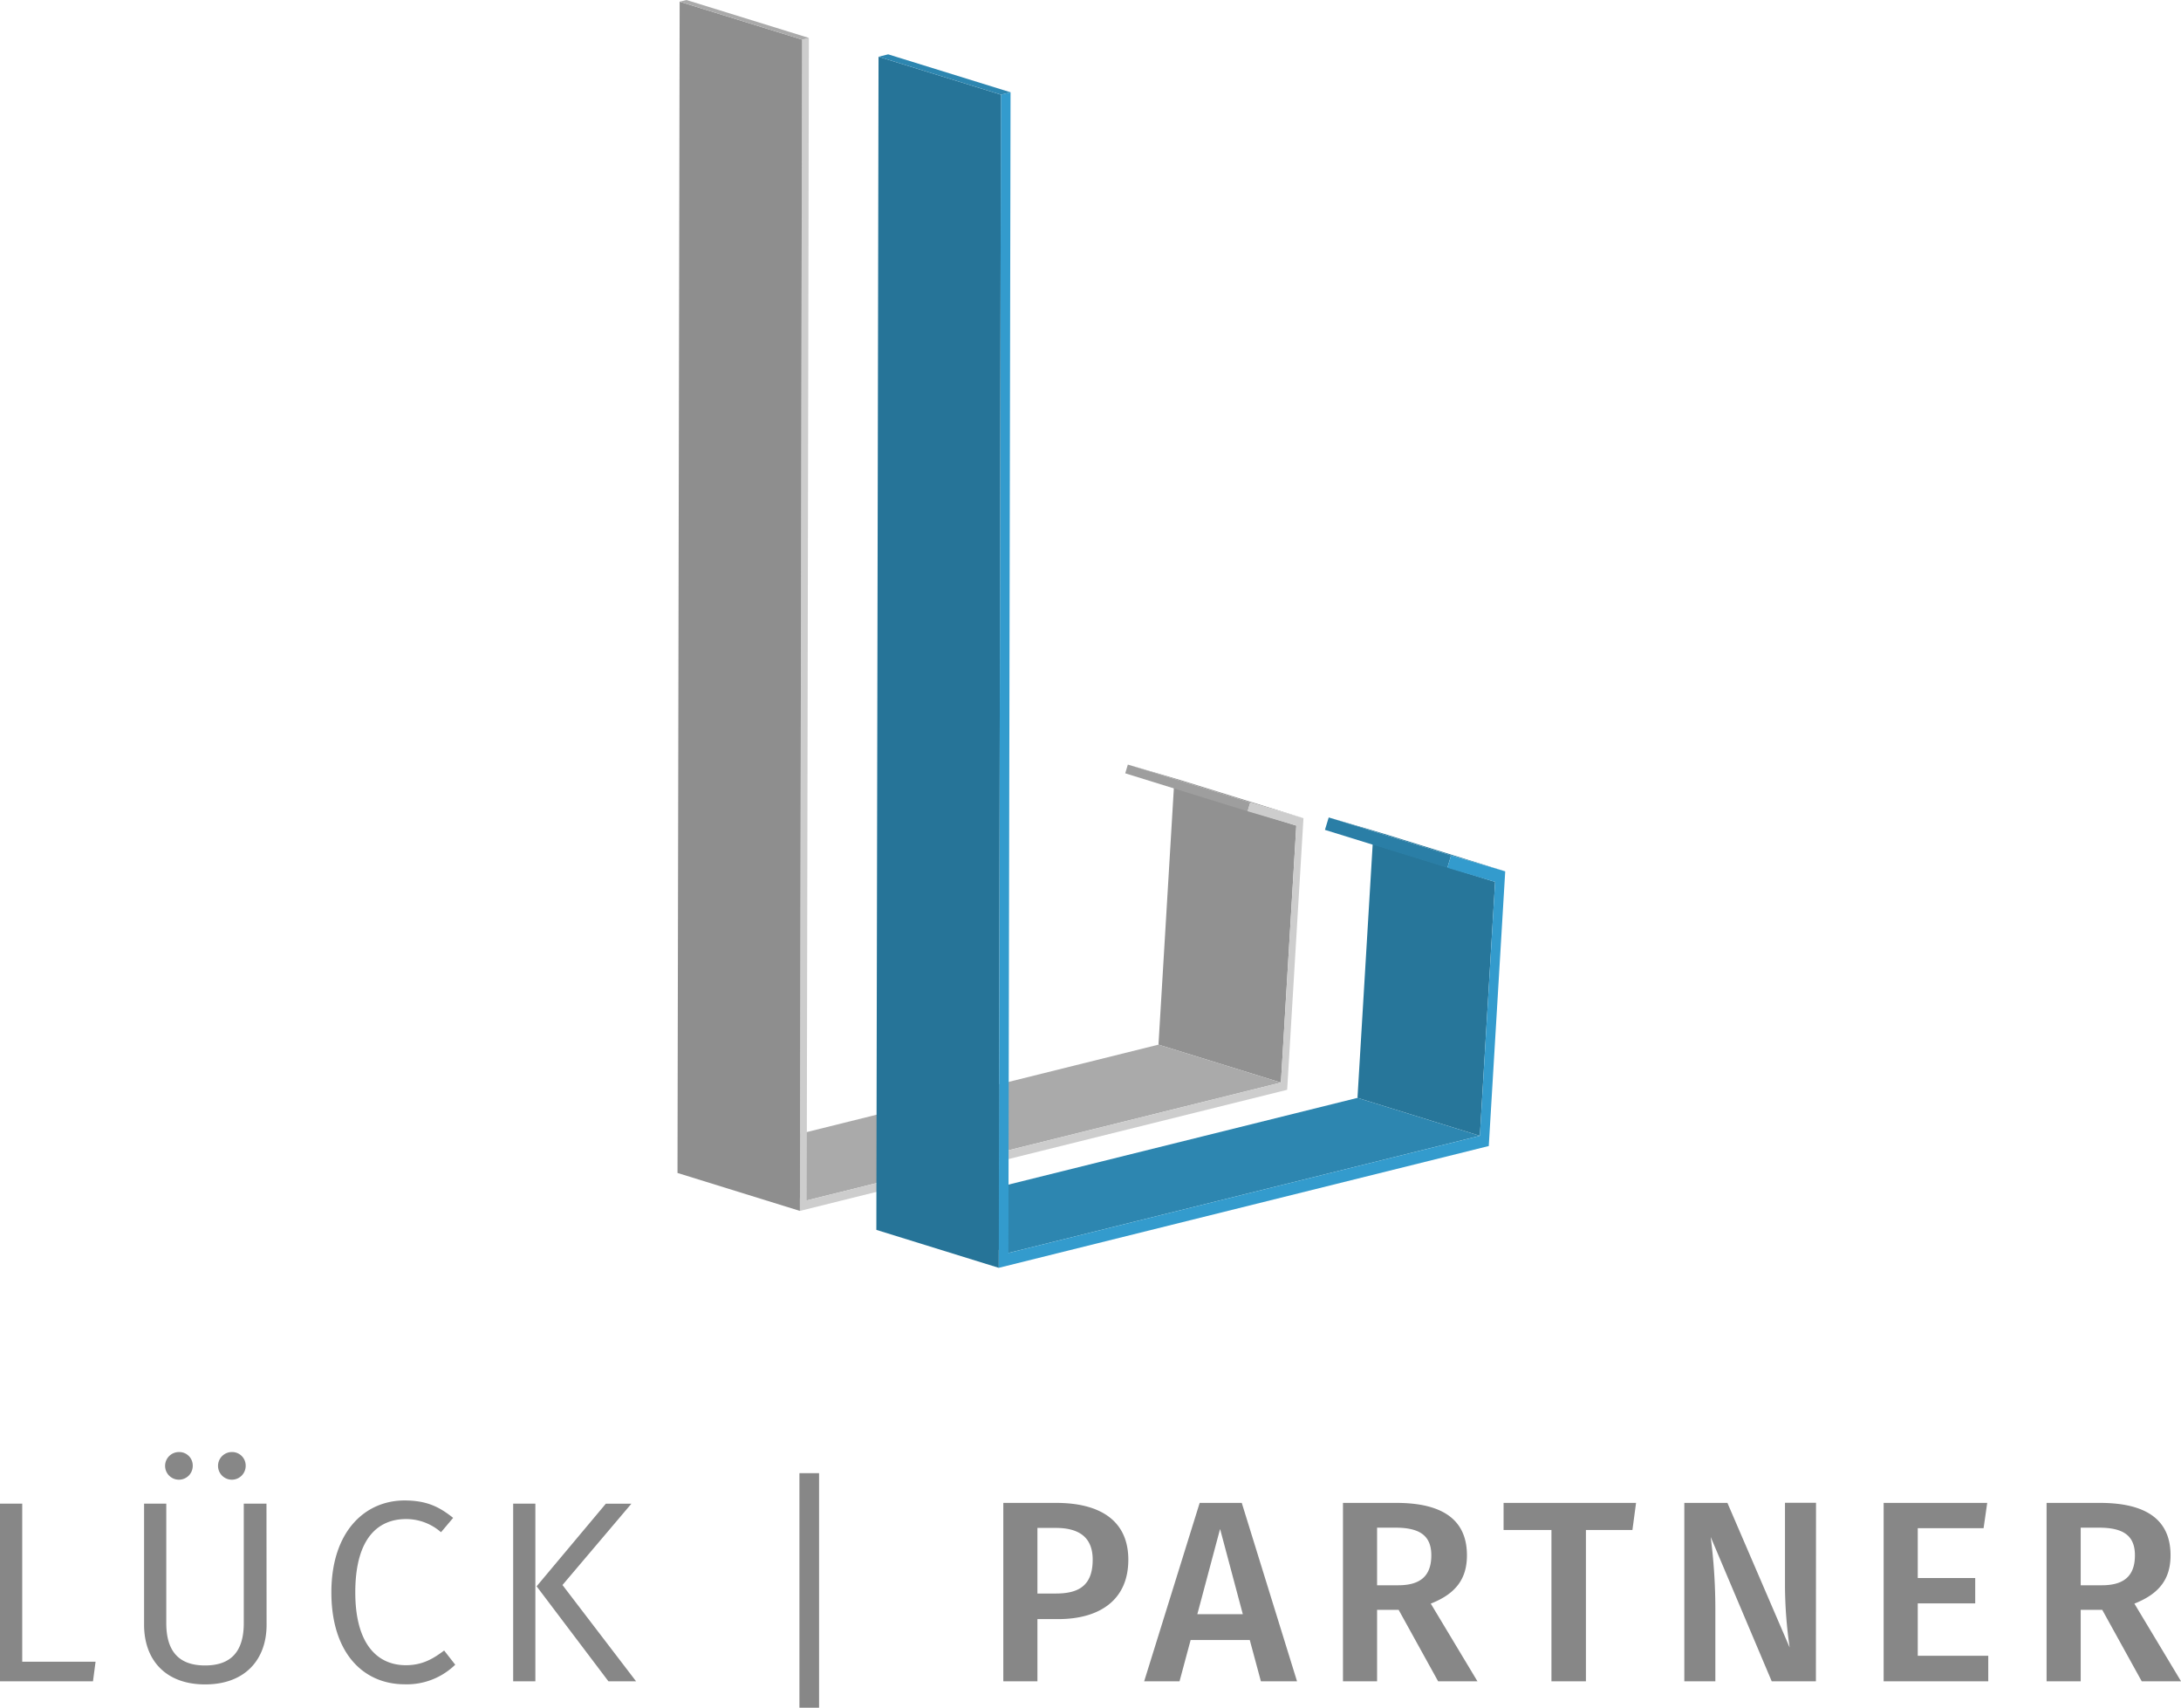 <svg xmlns="http://www.w3.org/2000/svg" viewBox="0 0 607.3 475.55"><defs><style>.cls-1{isolation:isolate}.cls-5{fill:#aaa}.cls-12{fill:#2d86b0}</style></defs><g class="cls-1"><g id="Ebene_1" data-name="Ebene 1"><g class="cls-1"><path fill="#919191" d="M356.67 301.47l-34.09-10.56 4.29-71.56 34.09 10.56-4.29 71.56z"/><path fill="#9e9e9e" d="M347.4 225.92l-34.08-10.57.73-2.43 34.09 10.56-.74 2.44z"/><path fill="#939393" d="M348.14 223.48l-34.09-10.56 14.82 4.36 34.08 10.56-14.81-4.36z"/><path class="cls-5" d="M224.63 334.29l-34.09-10.56 132.04-32.82 34.09 10.56-132.04 32.82z"/><path fill="#cdcdcd" d="M225.23 10.56l-.6 323.73 132.04-32.82 4.29-71.56-13.56-3.99.74-2.44 14.81 4.36-4.54 75.64-135.68 33.73.61-326.18 1.89-.47z"/><path fill="#8e8e8e" d="M222.73 337.21l-34.08-10.57.6-326.17 34.09 10.56-.61 326.18z"/><path class="cls-5" d="M223.34 11.03L189.25.47l1.89-.47 34.09 10.56-1.89.47z"/></g><g class="cls-1"><path fill="#27769a" d="M412.07 316.29l-34.08-10.56 4.24-70.71 34.08 10.57-4.24 70.7z"/><path fill="#2a7ea6" d="M403.02 241.66l-34.09-10.56 1.05-3.46 34.08 10.57-1.04 3.45z"/><path fill="#28789c" d="M404.06 238.21l-34.08-10.57 15.07 4.45 34.08 10.56-15.07-4.44z"/><path class="cls-12" d="M280.79 348.92l-34.08-10.56 131.28-32.63 34.08 10.56-131.28 32.63z"/><path fill="#339bcd" d="M281.39 25.7l-.6 323.22 131.28-32.63 4.24-70.7-13.29-3.93 1.04-3.45 15.07 4.44-4.58 76.49-136.45 33.92.61-326.7 2.68-.66z"/><path fill="#267498" d="M278.1 353.06l-34.08-10.57.61-326.69 34.08 10.56-.61 326.7z"/><path class="cls-12" d="M278.71 26.36L244.63 15.8l2.68-.67 34.08 10.57-2.68.66z"/></g><path d="M6.19 462.75h20.42l-.72 5.46H0v-49.48h6.19zm68.04-10.28c0 9.7-6 16.6-17.11 16.6s-17-6.9-17-16.6v-33.74h6.18V452c0 7.77 3.45 11.79 10.79 11.79s10.79-4 10.79-11.79v-33.27h6.32zm-20.56-44.31a3.85 3.85 0 11-3.81-3.8 3.75 3.75 0 013.81 3.8zm14.74 0a3.85 3.85 0 11-3.89-3.8 3.77 3.77 0 013.89 3.8zm57.77 14.53l-3.38 4a14.75 14.75 0 00-9.71-3.67c-7.76 0-14.16 5.25-14.16 20.42 0 14.46 6.18 20.28 14.09 20.28 4.75 0 7.77-1.94 10.65-4.09l3.09 3.95a19.31 19.31 0 01-14 5.46c-11.86 0-20.49-9-20.49-25.6 0-16.82 9.21-25.6 20.42-25.6 6.15.03 9.61 1.76 13.49 4.85zm22.89 45.52h-6.18v-49.48h6.18zm7.55-26.82l20.5 26.82h-7.7l-20-26.46 19.27-23h7.12zm71.45 34.16h-5.47v-65.3h5.47zm86.11-41.21c0 11.44-8.27 16.54-19.49 16.54h-5.82v17.33h-9.5v-49.69h14.68c12.51 0 20.13 5.11 20.13 15.82zm-9.92 0c0-6.25-3.81-8.85-10.29-8.85h-5.1v18.27H294c6.3 0 10.26-2.15 10.26-9.42zM348 456.71h-16.47l-3.09 11.5h-9.85l15.46-49.69h11.72l15.39 49.69H351.1zm-1.94-7.2l-6.33-23.73-6.33 23.73zm43.39-1.21h-6v19.91h-9.5v-49.69h14.82c13 0 19.7 4.75 19.7 14.6 0 6.76-3.31 10.78-10.07 13.45l13 21.64h-10.95zm-6-6.84h5.89c5.9 0 9.21-2.37 9.21-8.34 0-5.39-3.1-7.7-10-7.7h-5.1zm71.1-15.39H441.6v42.14H432v-42.14h-13.33v-7.55h36.89zm51.09 42.14h-12.3l-17-40.2a156.59 156.59 0 011.3 19.93v20.27H469v-49.69h12l17.33 40.27a122.9 122.9 0 01-1.3-17v-23.3h8.64zm46.69-42.64H534v13.88h16v7.05h-16v14.6h19.63v7.11H524.5v-49.69h28.84zm33.04 22.73h-6v19.91h-9.5v-49.69h14.82c13 0 19.7 4.75 19.7 14.6 0 6.76-3.31 10.78-10.07 13.45l13 21.64h-10.95zm-6-6.84h5.89c5.9 0 9.21-2.37 9.21-8.34 0-5.39-3.1-7.7-10-7.7h-5.1z" fill="#878787"/></g></g></svg>